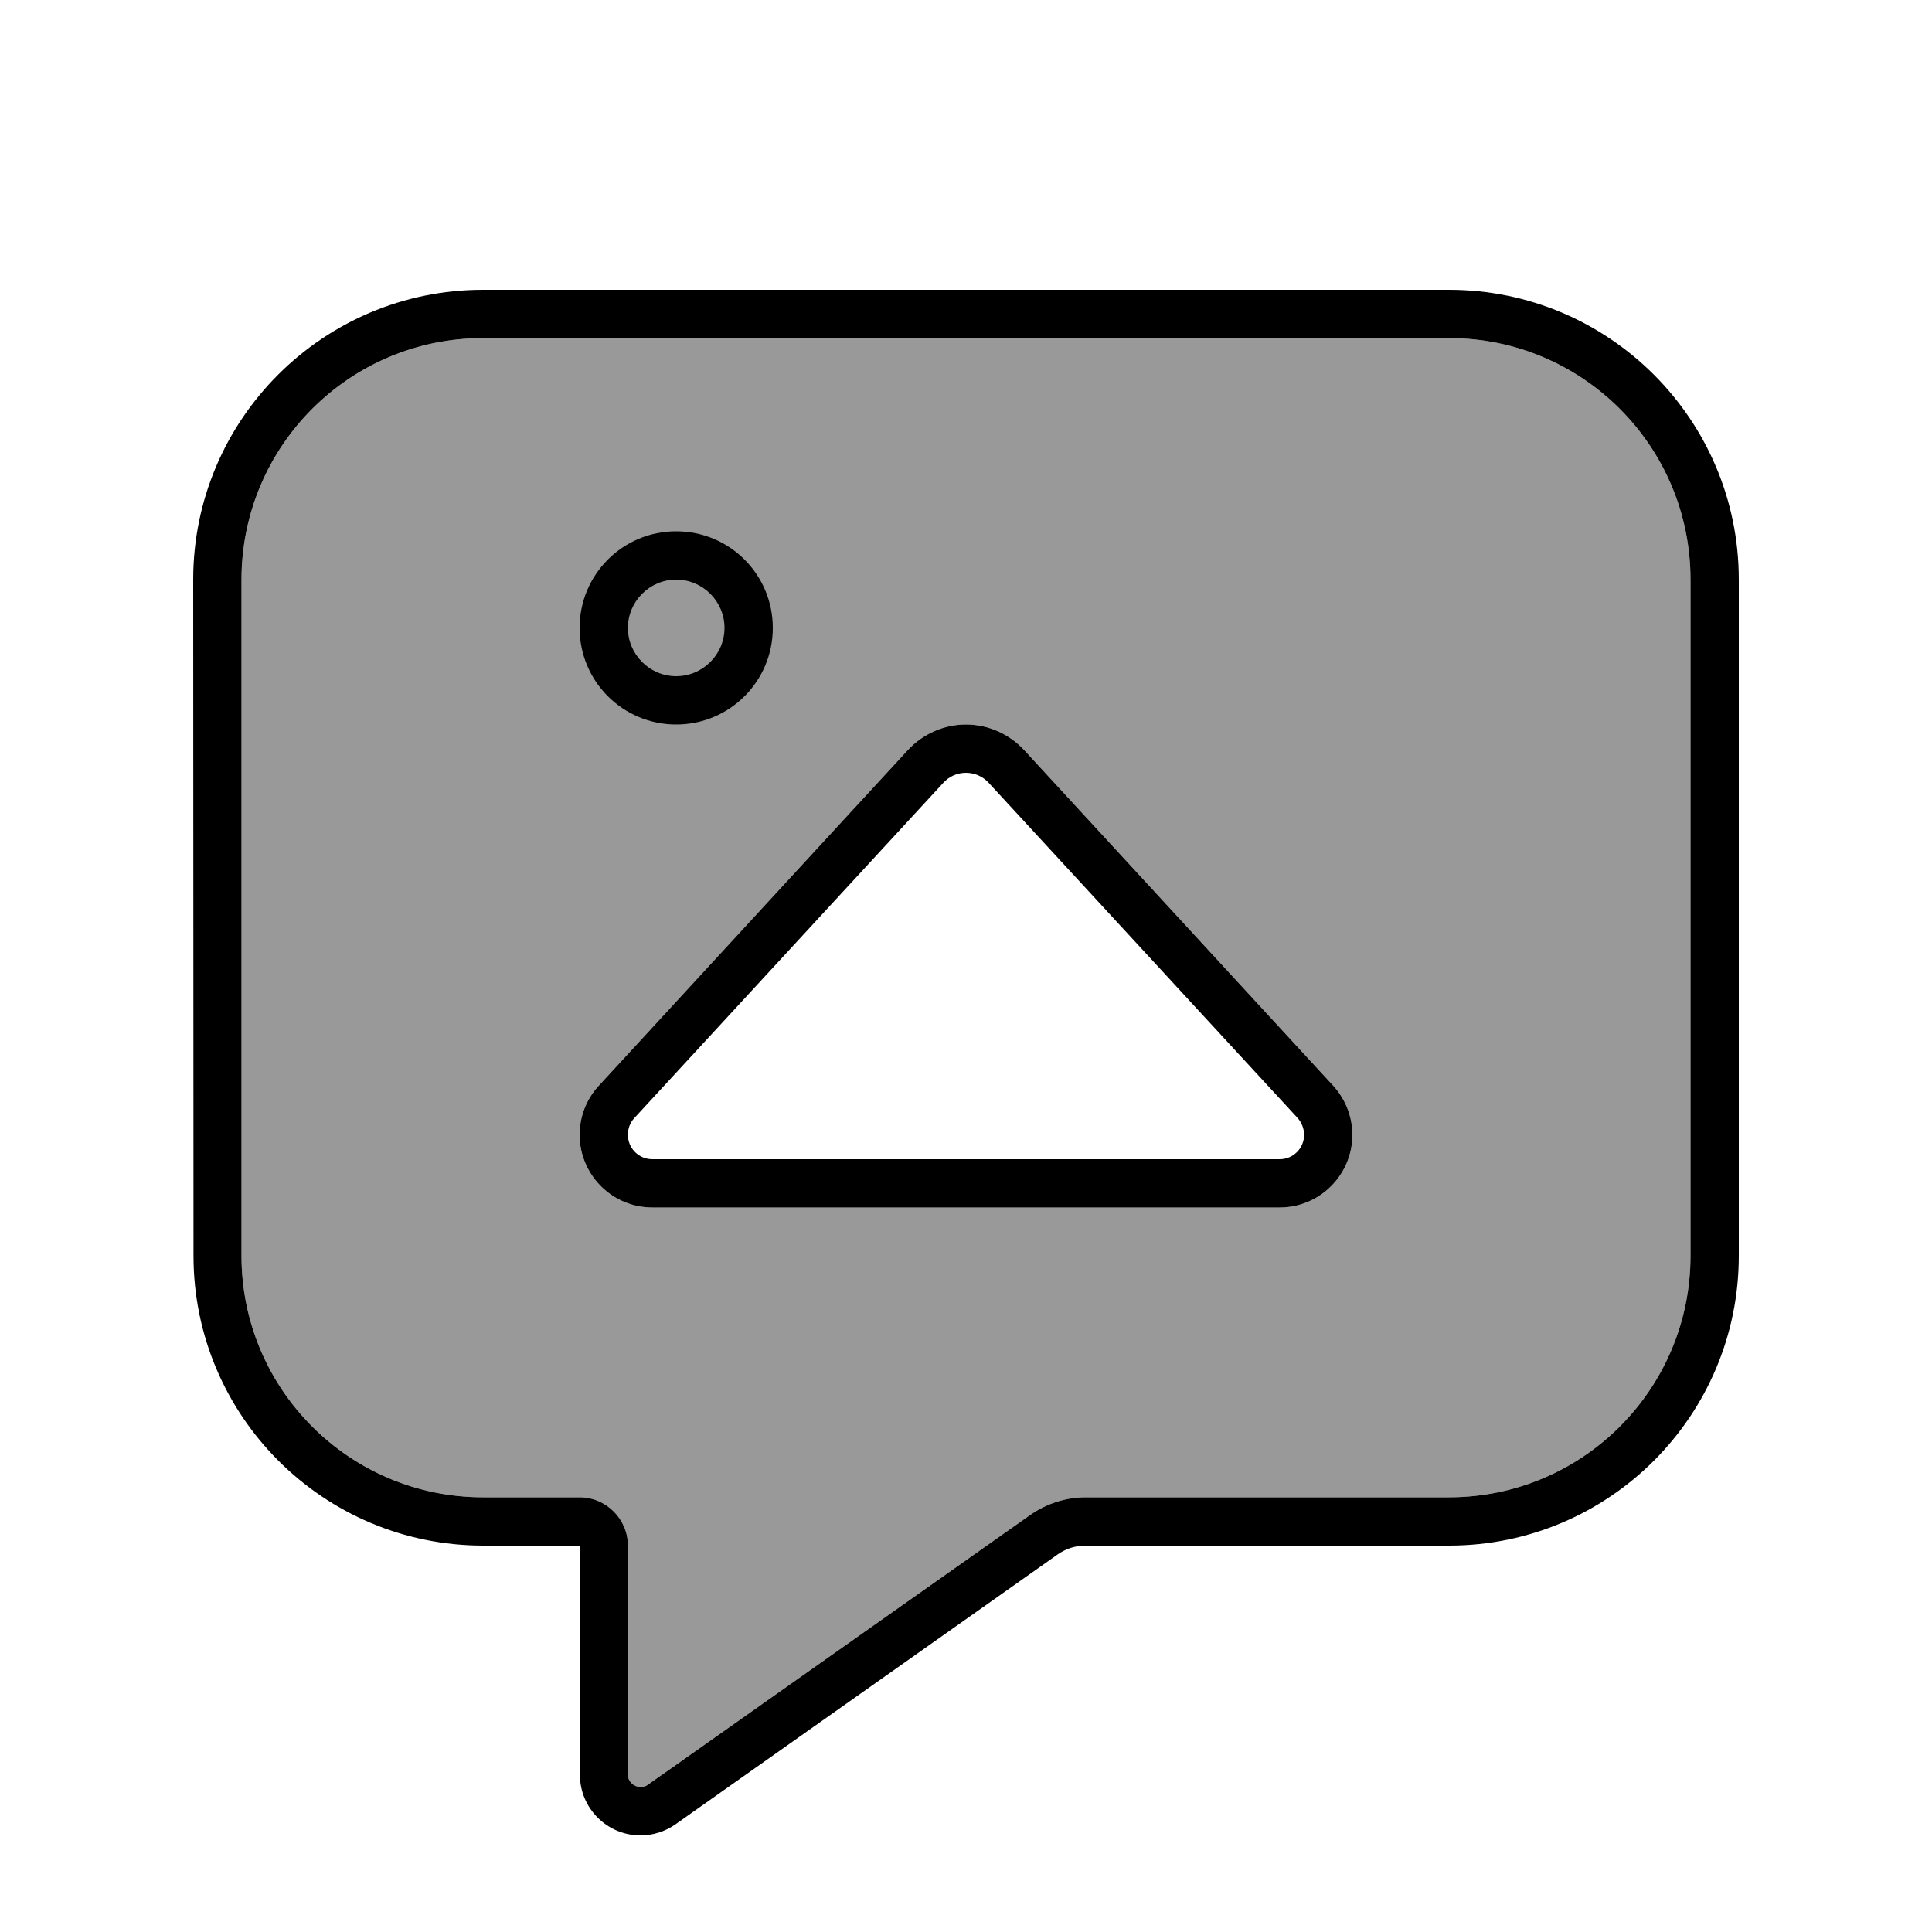 <svg xmlns="http://www.w3.org/2000/svg" viewBox="0 0 640 640"><!--! Font Awesome Pro 7.1.0 by @fontawesome - https://fontawesome.com License - https://fontawesome.com/license (Commercial License) Copyright 2025 Fonticons, Inc. --><path opacity=".4" fill="currentColor" d="M80 192L80 416C80 460.2 115.8 496 160 496L192 496C200.8 496 208 503.2 208 512L208 587.9C208 590.2 210 591.9 212.1 592C212.9 592 213.8 591.8 214.5 591.3C217.8 589 220.8 586.8 223.6 584.9L224 584.6C230.7 579.9 254.4 563.1 341.2 501.9C346.6 498.1 353 496 359.7 496L480 496C524.2 496 560 460.2 560 416L560 192C560 147.8 524.2 112 480 112L160 112C115.8 112 80 147.8 80 192zM192 375.9C192 369.8 194.3 364 198.4 359.6L300.7 248.5C305.7 243.1 312.7 240 320 240C327.3 240 334.3 243.1 339.3 248.5L441.6 359.6C445.7 364.1 448 369.9 448 375.9C448 389.2 437.2 400 423.9 400L216.1 400C202.8 400 192 389.2 192 375.9z"/><path fill="currentColor" d="M208 512L208 587.9C208 590.2 210 591.9 212.1 592C212.9 592 213.8 591.8 214.5 591.3C217.8 589 220.8 586.8 223.6 584.9L224 584.6C230.7 579.9 254.4 563.1 341.2 501.9C346.6 498.1 353 496 359.7 496L480 496C524.2 496 560 460.2 560 416L560 192C560 147.8 524.2 112 480 112L160 112C115.8 112 80 147.8 80 192L80 416C80 460.2 115.8 496 160 496L192 496C200.8 496 208 503.2 208 512zM64 192C64 139 107 96 160 96L480 96C533 96 576 139 576 192L576 416C576 469 533 512 480 512L359.6 512C356.3 512 353.1 513 350.4 514.9L223.8 604.3C220.4 606.7 216.3 608 212.2 608C201.1 608 192.1 599 192.1 587.9L192.1 512L160.1 512C107.1 512 64.1 469 64.1 416L64 192zM224 224C232.8 224 240 216.8 240 208C240 199.2 232.8 192 224 192C215.2 192 208 199.2 208 208C208 216.8 215.2 224 224 224zM224 176C241.7 176 256 190.3 256 208C256 225.7 241.7 240 224 240C206.3 240 192 225.7 192 208C192 190.3 206.3 176 224 176zM300.7 248.5C305.7 243.1 312.7 240 320 240C327.3 240 334.3 243.1 339.3 248.5L441.6 359.6C445.7 364.1 448 369.9 448 375.9C448 389.2 437.2 400 423.9 400L216.1 400C202.8 400 192 389.2 192 375.9C192 369.8 194.3 364 198.4 359.6L300.7 248.5zM320 256C317.1 256 314.4 257.2 312.5 259.3L210.1 370.4C208.7 371.9 208 373.9 208 375.9C208 380.4 211.6 384 216.1 384L423.9 384C428.4 384 432 380.4 432 375.9C432 373.9 431.2 371.9 429.9 370.4L327.5 259.3C325.6 257.2 322.8 256 320 256z"/></svg>